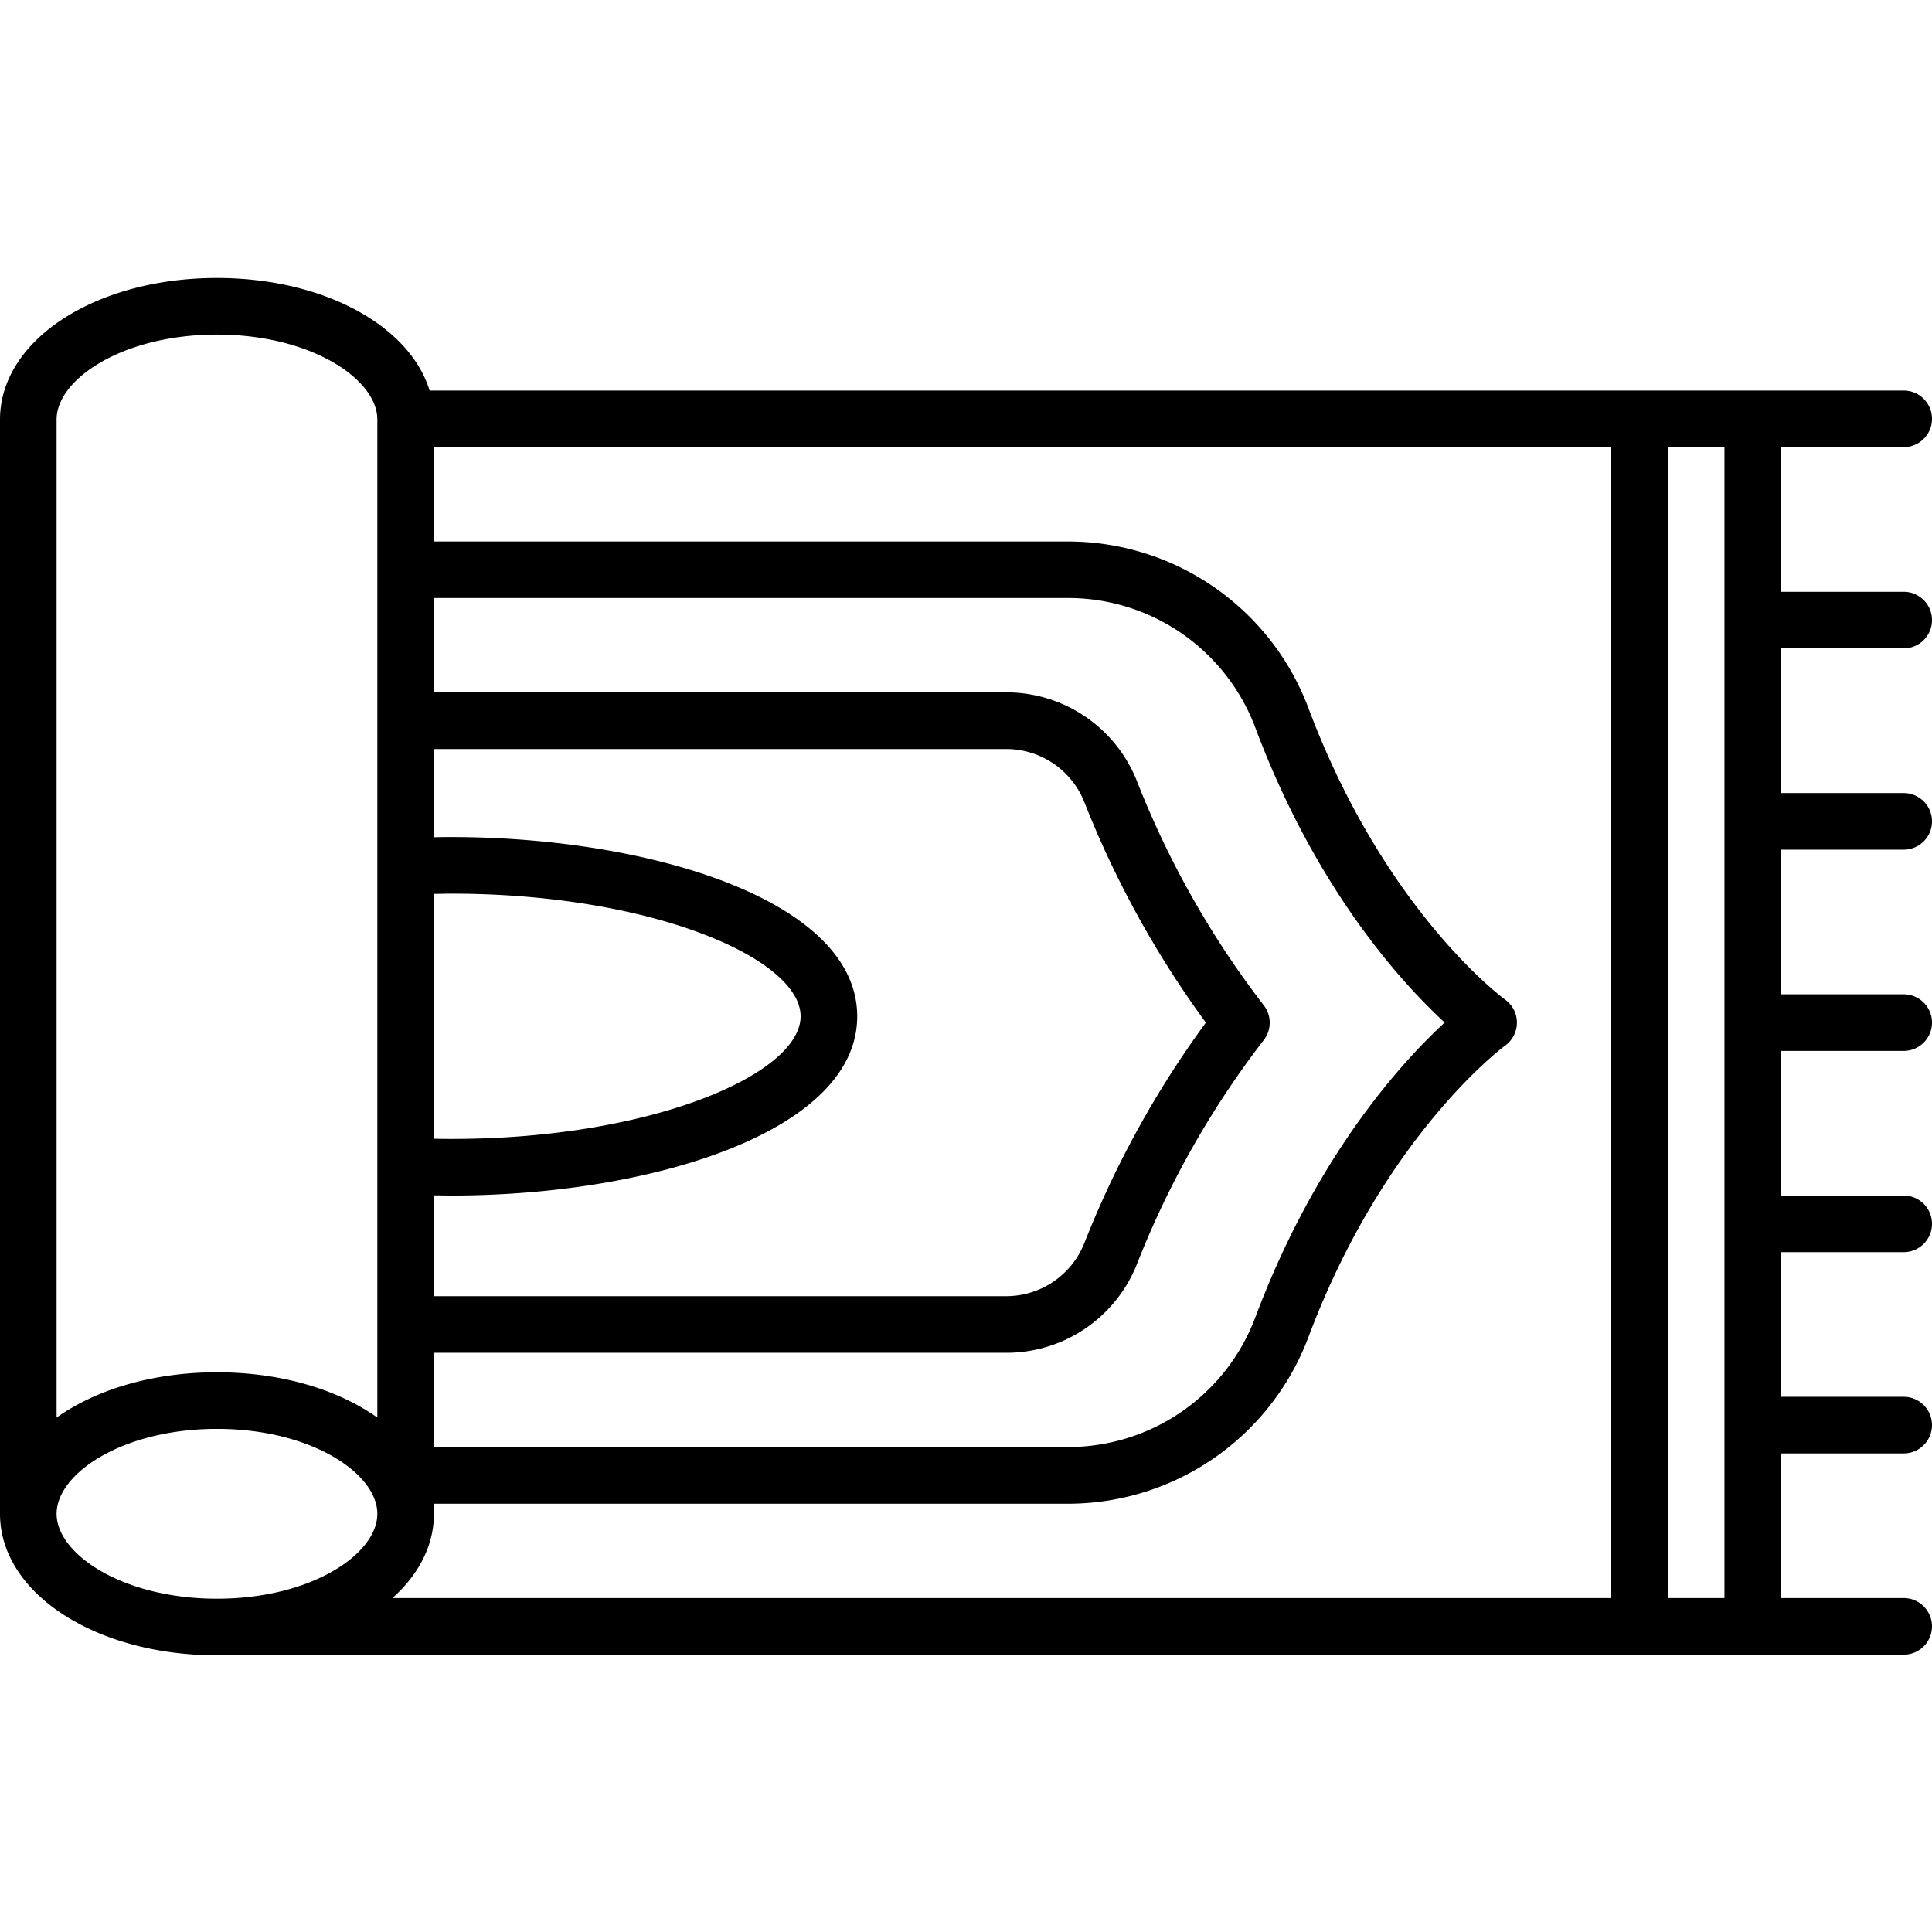 <svg xmlns="http://www.w3.org/2000/svg" id="OBJECT" viewBox="0 0 512 512"><title>carpet</title><path d="M504.5,171.83a7.5,7.5,0,0,0,0-15H472V118.5h32.5a7.5,7.5,0,0,0,0-15H113.85C108.56,86.27,85.7,73.67,57.5,73.67,25.26,73.67,0,90.14,0,111.17v290H0c0,21,25.26,37.5,57.5,37.5,1.85,0,3.67-.06,5.47-.17H504.5a7.5,7.5,0,0,0,0-15H472V385.17h32.5a7.5,7.5,0,0,0,0-15H472V331.83h32.5a7.5,7.5,0,0,0,0-15H472V278.5h32.5a7.5,7.5,0,0,0,0-15H472V225.17h32.5a7.5,7.5,0,0,0,0-15H472V171.83ZM457,423.5H442v-305h15Zm-342-225H266.51a22.29,22.29,0,0,1,20.85,14.06A259.7,259.7,0,0,0,319.57,271a259.7,259.7,0,0,0-32.21,58.44,22.29,22.29,0,0,1-20.85,14.06H115V316.78c1.56,0,3.12.05,4.67.05,52.11,0,107.5-16.64,107.5-47.5s-55.39-47.5-107.5-47.5c-1.55,0-3.11,0-4.67.06Zm0,103.28V236.89c1.56,0,3.12-.06,4.67-.06,52.94,0,92.5,17.16,92.5,32.5s-39.56,32.5-92.5,32.5C118.12,301.83,116.56,301.81,115,301.78Zm0,56.72H266.51A37.21,37.21,0,0,0,301.3,335a241.83,241.83,0,0,1,33.61-59.37,7.53,7.53,0,0,0,0-9.22A241.83,241.83,0,0,1,301.3,207a37.21,37.21,0,0,0-34.79-23.52H115v-25H283.41a53,53,0,0,1,49.27,34.38c16,42.72,38.68,67.53,50.18,78.12-11.5,10.59-34.14,35.4-50.18,78.12a53,53,0,0,1-49.27,34.38H115ZM57.5,88.67c25,0,42.5,11.85,42.5,22.5v264.5c-10.44-7.42-25.49-12-42.5-12s-32.06,4.58-42.5,12V111.17C15,100.52,32.45,88.67,57.5,88.67ZM15,401.17c0-10.65,17.45-22.5,42.5-22.5s42.5,11.85,42.5,22.5-17.45,22.5-42.5,22.5S15,411.81,15,401.17Zm100,0h0V398.5H283.41a68.09,68.09,0,0,0,63.32-44.11c20.15-53.68,51.83-77.07,52.14-77.29a7.51,7.51,0,0,0,0-12.2c-.32-.22-31.87-23.27-52.14-77.29a68.09,68.09,0,0,0-63.32-44.11H115v-25H427v305H104C110.93,417.3,115,409.6,115,401.17Z"></path></svg>